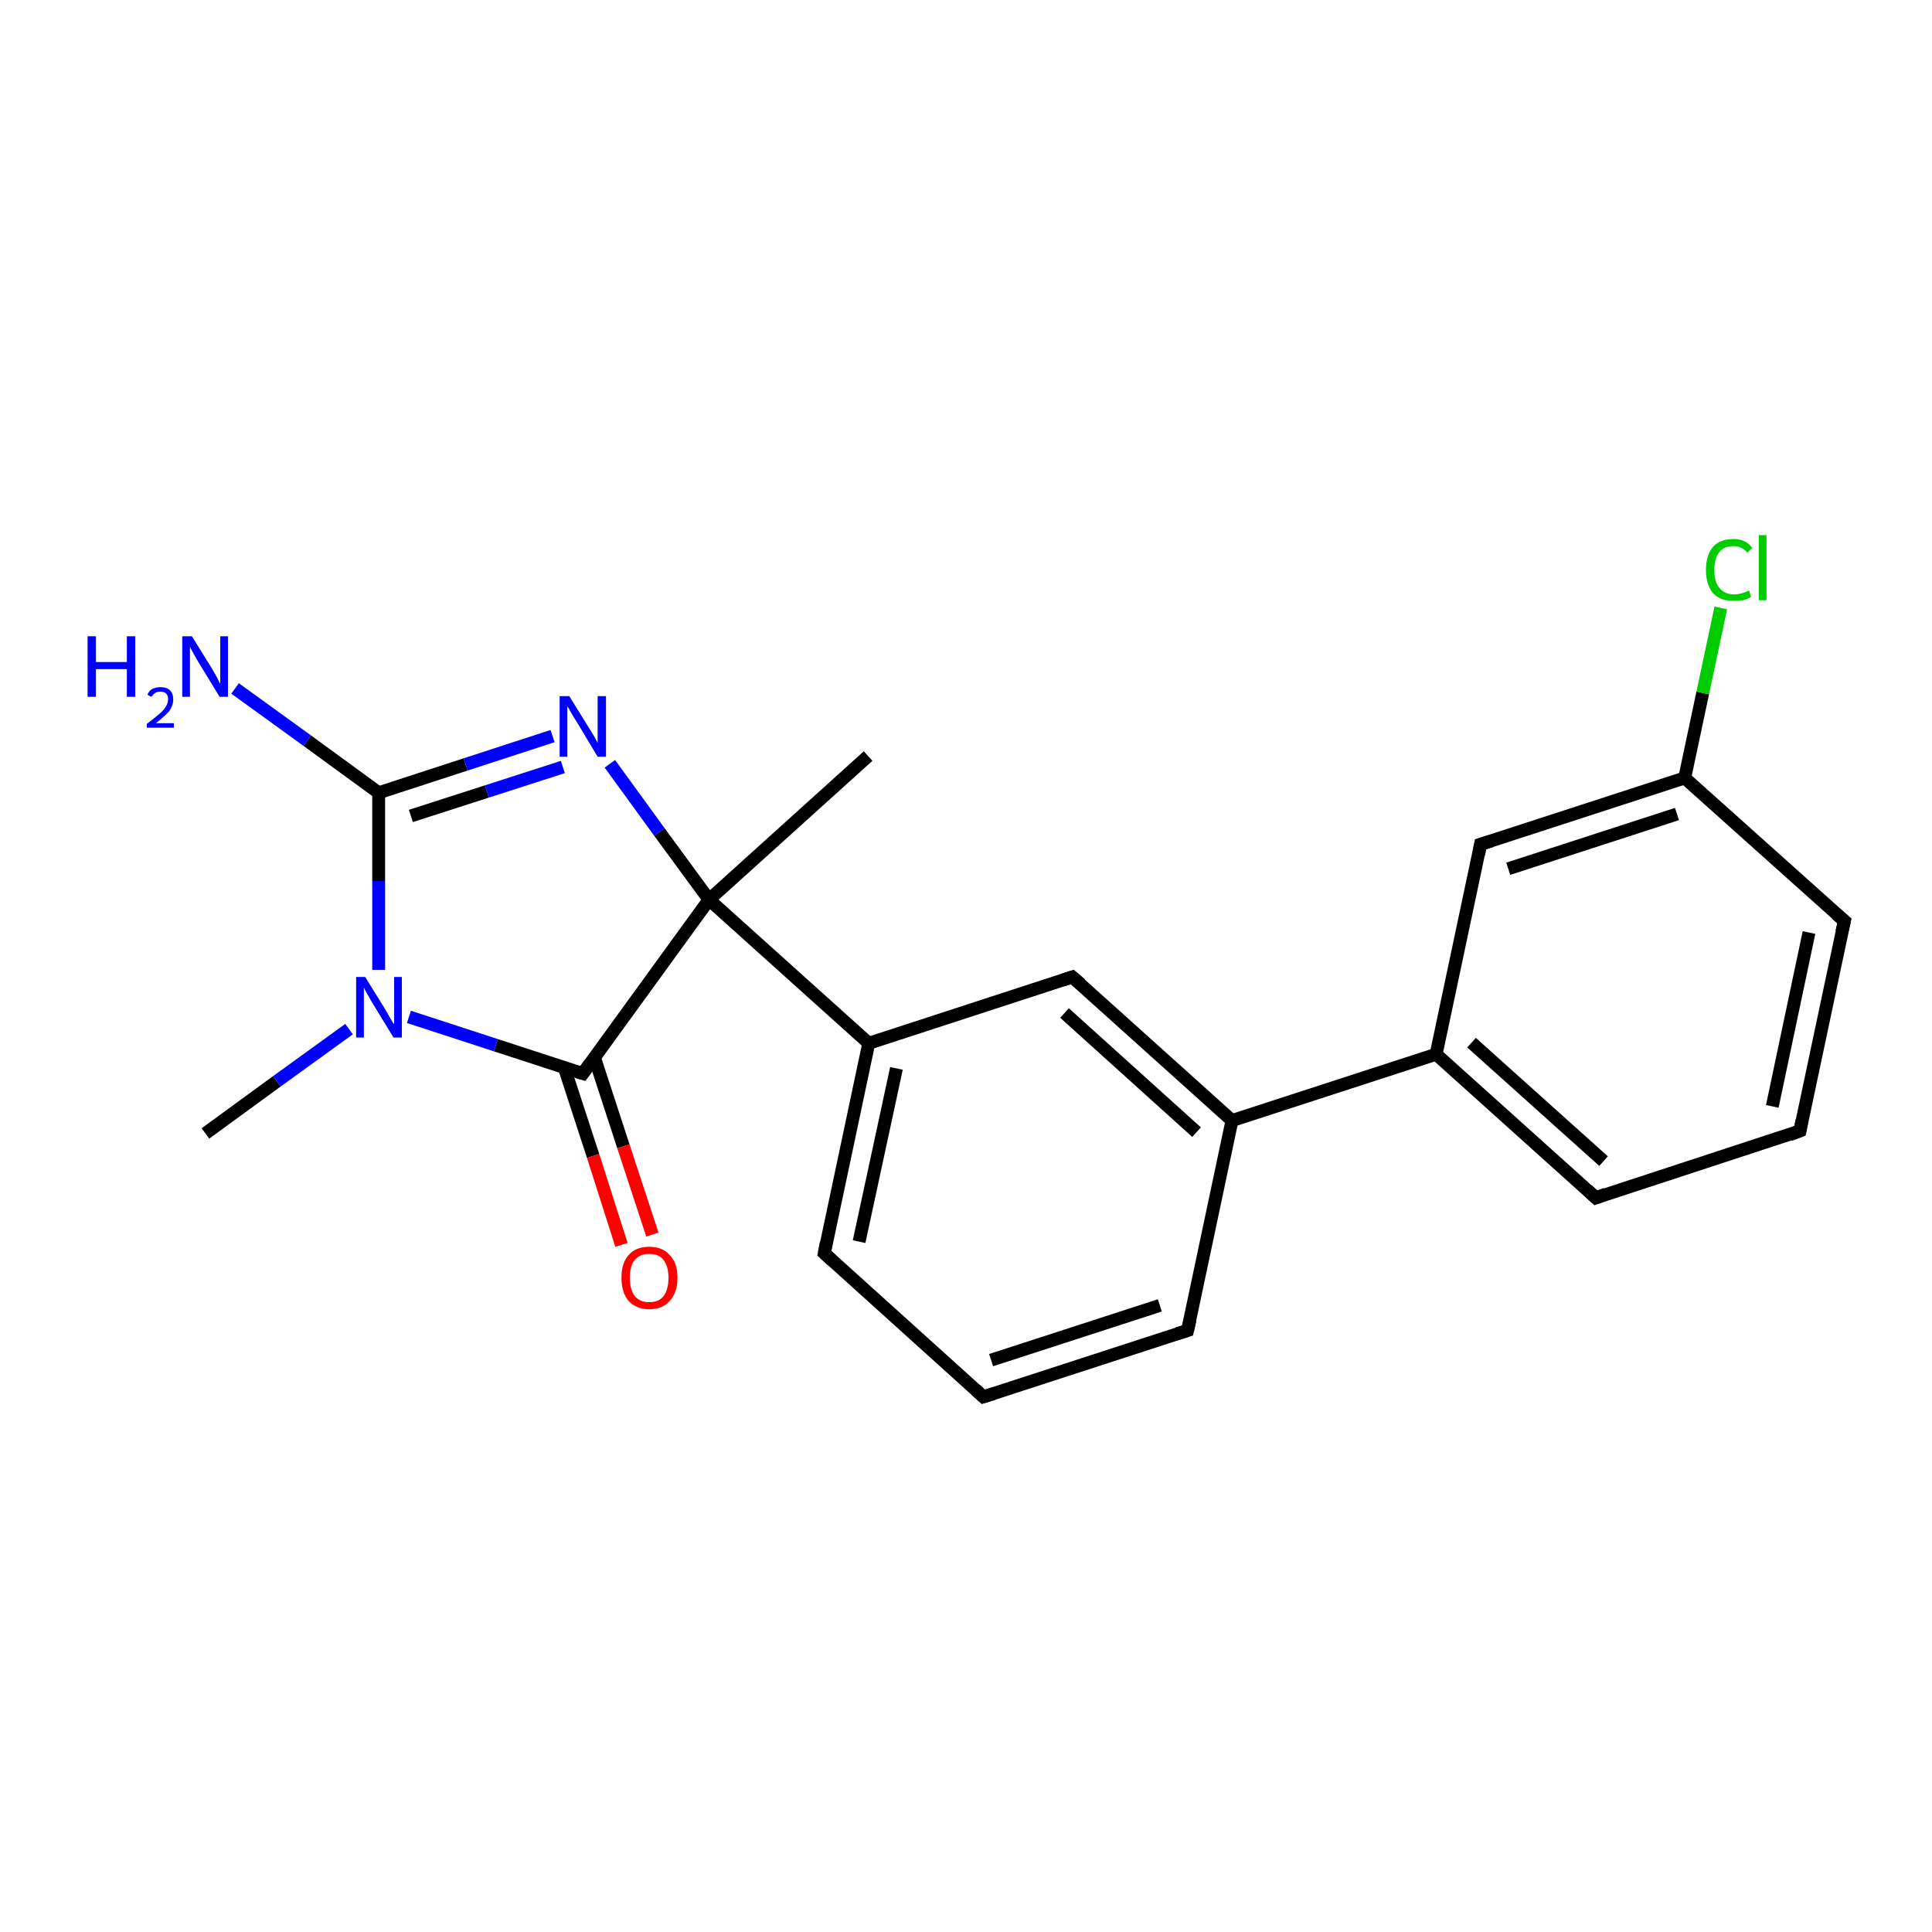 <?xml version='1.0' encoding='iso-8859-1'?>
<svg version='1.1' baseProfile='full'
              xmlns='http://www.w3.org/2000/svg'
                      xmlns:rdkit='http://www.rdkit.org/xml'
                      xmlns:xlink='http://www.w3.org/1999/xlink'
                  xml:space='preserve'
width='300px' height='300px' viewBox='0 0 300 300'>
<!-- END OF HEADER -->
<rect style='opacity:1.0;fill:#FFFFFF;stroke:none' width='300.0' height='300.0' x='0.0' y='0.0'> </rect>
<path class='bond-0 atom-0 atom-1' d='M 31.9,176.0 L 43.0,167.9' style='fill:none;fill-rule:evenodd;stroke:#000000;stroke-width:2.0px;stroke-linecap:butt;stroke-linejoin:miter;stroke-opacity:1' />
<path class='bond-0 atom-0 atom-1' d='M 43.0,167.9 L 54.2,159.8' style='fill:none;fill-rule:evenodd;stroke:#0000FF;stroke-width:2.0px;stroke-linecap:butt;stroke-linejoin:miter;stroke-opacity:1' />
<path class='bond-1 atom-1 atom-2' d='M 58.8,150.6 L 58.8,136.8' style='fill:none;fill-rule:evenodd;stroke:#0000FF;stroke-width:2.0px;stroke-linecap:butt;stroke-linejoin:miter;stroke-opacity:1' />
<path class='bond-1 atom-1 atom-2' d='M 58.8,136.8 L 58.8,123.1' style='fill:none;fill-rule:evenodd;stroke:#000000;stroke-width:2.0px;stroke-linecap:butt;stroke-linejoin:miter;stroke-opacity:1' />
<path class='bond-2 atom-2 atom-3' d='M 58.8,123.1 L 47.7,115.0' style='fill:none;fill-rule:evenodd;stroke:#000000;stroke-width:2.0px;stroke-linecap:butt;stroke-linejoin:miter;stroke-opacity:1' />
<path class='bond-2 atom-2 atom-3' d='M 47.7,115.0 L 36.5,106.9' style='fill:none;fill-rule:evenodd;stroke:#0000FF;stroke-width:2.0px;stroke-linecap:butt;stroke-linejoin:miter;stroke-opacity:1' />
<path class='bond-3 atom-2 atom-4' d='M 58.8,123.1 L 72.3,118.7' style='fill:none;fill-rule:evenodd;stroke:#000000;stroke-width:2.0px;stroke-linecap:butt;stroke-linejoin:miter;stroke-opacity:1' />
<path class='bond-3 atom-2 atom-4' d='M 72.3,118.7 L 85.8,114.3' style='fill:none;fill-rule:evenodd;stroke:#0000FF;stroke-width:2.0px;stroke-linecap:butt;stroke-linejoin:miter;stroke-opacity:1' />
<path class='bond-3 atom-2 atom-4' d='M 63.8,126.7 L 75.6,122.9' style='fill:none;fill-rule:evenodd;stroke:#000000;stroke-width:2.0px;stroke-linecap:butt;stroke-linejoin:miter;stroke-opacity:1' />
<path class='bond-3 atom-2 atom-4' d='M 75.6,122.9 L 87.4,119.1' style='fill:none;fill-rule:evenodd;stroke:#0000FF;stroke-width:2.0px;stroke-linecap:butt;stroke-linejoin:miter;stroke-opacity:1' />
<path class='bond-4 atom-4 atom-5' d='M 94.7,118.6 L 102.4,129.2' style='fill:none;fill-rule:evenodd;stroke:#0000FF;stroke-width:2.0px;stroke-linecap:butt;stroke-linejoin:miter;stroke-opacity:1' />
<path class='bond-4 atom-4 atom-5' d='M 102.4,129.2 L 110.1,139.7' style='fill:none;fill-rule:evenodd;stroke:#000000;stroke-width:2.0px;stroke-linecap:butt;stroke-linejoin:miter;stroke-opacity:1' />
<path class='bond-5 atom-5 atom-6' d='M 110.1,139.7 L 134.8,117.4' style='fill:none;fill-rule:evenodd;stroke:#000000;stroke-width:2.0px;stroke-linecap:butt;stroke-linejoin:miter;stroke-opacity:1' />
<path class='bond-6 atom-5 atom-7' d='M 110.1,139.7 L 90.5,166.7' style='fill:none;fill-rule:evenodd;stroke:#000000;stroke-width:2.0px;stroke-linecap:butt;stroke-linejoin:miter;stroke-opacity:1' />
<path class='bond-7 atom-7 atom-8' d='M 87.6,165.7 L 92.1,179.5' style='fill:none;fill-rule:evenodd;stroke:#000000;stroke-width:2.0px;stroke-linecap:butt;stroke-linejoin:miter;stroke-opacity:1' />
<path class='bond-7 atom-7 atom-8' d='M 92.1,179.5 L 96.5,193.3' style='fill:none;fill-rule:evenodd;stroke:#FF0000;stroke-width:2.0px;stroke-linecap:butt;stroke-linejoin:miter;stroke-opacity:1' />
<path class='bond-7 atom-7 atom-8' d='M 92.3,164.2 L 96.8,178.0' style='fill:none;fill-rule:evenodd;stroke:#000000;stroke-width:2.0px;stroke-linecap:butt;stroke-linejoin:miter;stroke-opacity:1' />
<path class='bond-7 atom-7 atom-8' d='M 96.8,178.0 L 101.3,191.7' style='fill:none;fill-rule:evenodd;stroke:#FF0000;stroke-width:2.0px;stroke-linecap:butt;stroke-linejoin:miter;stroke-opacity:1' />
<path class='bond-8 atom-5 atom-9' d='M 110.1,139.7 L 134.9,162.0' style='fill:none;fill-rule:evenodd;stroke:#000000;stroke-width:2.0px;stroke-linecap:butt;stroke-linejoin:miter;stroke-opacity:1' />
<path class='bond-9 atom-9 atom-10' d='M 134.9,162.0 L 128.0,194.6' style='fill:none;fill-rule:evenodd;stroke:#000000;stroke-width:2.0px;stroke-linecap:butt;stroke-linejoin:miter;stroke-opacity:1' />
<path class='bond-9 atom-9 atom-10' d='M 139.2,165.9 L 133.4,192.8' style='fill:none;fill-rule:evenodd;stroke:#000000;stroke-width:2.0px;stroke-linecap:butt;stroke-linejoin:miter;stroke-opacity:1' />
<path class='bond-10 atom-10 atom-11' d='M 128.0,194.6 L 152.7,216.9' style='fill:none;fill-rule:evenodd;stroke:#000000;stroke-width:2.0px;stroke-linecap:butt;stroke-linejoin:miter;stroke-opacity:1' />
<path class='bond-11 atom-11 atom-12' d='M 152.7,216.9 L 184.4,206.6' style='fill:none;fill-rule:evenodd;stroke:#000000;stroke-width:2.0px;stroke-linecap:butt;stroke-linejoin:miter;stroke-opacity:1' />
<path class='bond-11 atom-11 atom-12' d='M 153.9,211.2 L 180.1,202.7' style='fill:none;fill-rule:evenodd;stroke:#000000;stroke-width:2.0px;stroke-linecap:butt;stroke-linejoin:miter;stroke-opacity:1' />
<path class='bond-12 atom-12 atom-13' d='M 184.4,206.6 L 191.3,174.0' style='fill:none;fill-rule:evenodd;stroke:#000000;stroke-width:2.0px;stroke-linecap:butt;stroke-linejoin:miter;stroke-opacity:1' />
<path class='bond-13 atom-13 atom-14' d='M 191.3,174.0 L 166.5,151.7' style='fill:none;fill-rule:evenodd;stroke:#000000;stroke-width:2.0px;stroke-linecap:butt;stroke-linejoin:miter;stroke-opacity:1' />
<path class='bond-13 atom-13 atom-14' d='M 185.8,175.8 L 165.3,157.3' style='fill:none;fill-rule:evenodd;stroke:#000000;stroke-width:2.0px;stroke-linecap:butt;stroke-linejoin:miter;stroke-opacity:1' />
<path class='bond-14 atom-13 atom-15' d='M 191.3,174.0 L 223.0,163.7' style='fill:none;fill-rule:evenodd;stroke:#000000;stroke-width:2.0px;stroke-linecap:butt;stroke-linejoin:miter;stroke-opacity:1' />
<path class='bond-15 atom-15 atom-16' d='M 223.0,163.7 L 247.8,186.0' style='fill:none;fill-rule:evenodd;stroke:#000000;stroke-width:2.0px;stroke-linecap:butt;stroke-linejoin:miter;stroke-opacity:1' />
<path class='bond-15 atom-15 atom-16' d='M 228.5,161.9 L 249.0,180.3' style='fill:none;fill-rule:evenodd;stroke:#000000;stroke-width:2.0px;stroke-linecap:butt;stroke-linejoin:miter;stroke-opacity:1' />
<path class='bond-16 atom-16 atom-17' d='M 247.8,186.0 L 279.5,175.6' style='fill:none;fill-rule:evenodd;stroke:#000000;stroke-width:2.0px;stroke-linecap:butt;stroke-linejoin:miter;stroke-opacity:1' />
<path class='bond-17 atom-17 atom-18' d='M 279.5,175.6 L 286.4,143.0' style='fill:none;fill-rule:evenodd;stroke:#000000;stroke-width:2.0px;stroke-linecap:butt;stroke-linejoin:miter;stroke-opacity:1' />
<path class='bond-17 atom-17 atom-18' d='M 275.2,171.8 L 280.9,144.8' style='fill:none;fill-rule:evenodd;stroke:#000000;stroke-width:2.0px;stroke-linecap:butt;stroke-linejoin:miter;stroke-opacity:1' />
<path class='bond-18 atom-18 atom-19' d='M 286.4,143.0 L 261.6,120.8' style='fill:none;fill-rule:evenodd;stroke:#000000;stroke-width:2.0px;stroke-linecap:butt;stroke-linejoin:miter;stroke-opacity:1' />
<path class='bond-19 atom-19 atom-20' d='M 261.6,120.8 L 264.4,107.6' style='fill:none;fill-rule:evenodd;stroke:#000000;stroke-width:2.0px;stroke-linecap:butt;stroke-linejoin:miter;stroke-opacity:1' />
<path class='bond-19 atom-19 atom-20' d='M 264.4,107.6 L 267.2,94.4' style='fill:none;fill-rule:evenodd;stroke:#00CC00;stroke-width:2.0px;stroke-linecap:butt;stroke-linejoin:miter;stroke-opacity:1' />
<path class='bond-20 atom-19 atom-21' d='M 261.6,120.8 L 229.9,131.1' style='fill:none;fill-rule:evenodd;stroke:#000000;stroke-width:2.0px;stroke-linecap:butt;stroke-linejoin:miter;stroke-opacity:1' />
<path class='bond-20 atom-19 atom-21' d='M 260.4,126.4 L 234.2,134.9' style='fill:none;fill-rule:evenodd;stroke:#000000;stroke-width:2.0px;stroke-linecap:butt;stroke-linejoin:miter;stroke-opacity:1' />
<path class='bond-21 atom-7 atom-1' d='M 90.5,166.7 L 77.0,162.3' style='fill:none;fill-rule:evenodd;stroke:#000000;stroke-width:2.0px;stroke-linecap:butt;stroke-linejoin:miter;stroke-opacity:1' />
<path class='bond-21 atom-7 atom-1' d='M 77.0,162.3 L 63.5,157.9' style='fill:none;fill-rule:evenodd;stroke:#0000FF;stroke-width:2.0px;stroke-linecap:butt;stroke-linejoin:miter;stroke-opacity:1' />
<path class='bond-22 atom-14 atom-9' d='M 166.5,151.7 L 134.9,162.0' style='fill:none;fill-rule:evenodd;stroke:#000000;stroke-width:2.0px;stroke-linecap:butt;stroke-linejoin:miter;stroke-opacity:1' />
<path class='bond-23 atom-21 atom-15' d='M 229.9,131.1 L 223.0,163.7' style='fill:none;fill-rule:evenodd;stroke:#000000;stroke-width:2.0px;stroke-linecap:butt;stroke-linejoin:miter;stroke-opacity:1' />
<path d='M 91.5,165.3 L 90.5,166.7 L 89.8,166.5' style='fill:none;stroke:#000000;stroke-width:2.0px;stroke-linecap:butt;stroke-linejoin:miter;stroke-opacity:1;' />
<path d='M 128.3,193.0 L 128.0,194.6 L 129.2,195.7' style='fill:none;stroke:#000000;stroke-width:2.0px;stroke-linecap:butt;stroke-linejoin:miter;stroke-opacity:1;' />
<path d='M 151.5,215.8 L 152.7,216.9 L 154.3,216.4' style='fill:none;stroke:#000000;stroke-width:2.0px;stroke-linecap:butt;stroke-linejoin:miter;stroke-opacity:1;' />
<path d='M 182.8,207.1 L 184.4,206.6 L 184.8,204.9' style='fill:none;stroke:#000000;stroke-width:2.0px;stroke-linecap:butt;stroke-linejoin:miter;stroke-opacity:1;' />
<path d='M 167.8,152.8 L 166.5,151.7 L 165.0,152.2' style='fill:none;stroke:#000000;stroke-width:2.0px;stroke-linecap:butt;stroke-linejoin:miter;stroke-opacity:1;' />
<path d='M 246.5,184.8 L 247.8,186.0 L 249.4,185.4' style='fill:none;stroke:#000000;stroke-width:2.0px;stroke-linecap:butt;stroke-linejoin:miter;stroke-opacity:1;' />
<path d='M 277.9,176.2 L 279.5,175.6 L 279.8,174.0' style='fill:none;stroke:#000000;stroke-width:2.0px;stroke-linecap:butt;stroke-linejoin:miter;stroke-opacity:1;' />
<path d='M 286.0,144.7 L 286.4,143.0 L 285.1,141.9' style='fill:none;stroke:#000000;stroke-width:2.0px;stroke-linecap:butt;stroke-linejoin:miter;stroke-opacity:1;' />
<path d='M 231.5,130.6 L 229.9,131.1 L 229.6,132.7' style='fill:none;stroke:#000000;stroke-width:2.0px;stroke-linecap:butt;stroke-linejoin:miter;stroke-opacity:1;' />
<path class='atom-1' d='M 56.7 151.7
L 59.8 156.7
Q 60.1 157.2, 60.6 158.1
Q 61.1 159.0, 61.2 159.0
L 61.2 151.7
L 62.4 151.7
L 62.4 161.1
L 61.1 161.1
L 57.8 155.7
Q 57.4 155.0, 57.0 154.3
Q 56.6 153.6, 56.5 153.3
L 56.5 161.1
L 55.3 161.1
L 55.3 151.7
L 56.7 151.7
' fill='#0000FF'/>
<path class='atom-3' d='M 13.6 98.8
L 14.9 98.8
L 14.9 102.8
L 19.7 102.8
L 19.7 98.8
L 21.0 98.8
L 21.0 108.2
L 19.7 108.2
L 19.7 103.9
L 14.9 103.9
L 14.9 108.2
L 13.6 108.2
L 13.6 98.8
' fill='#0000FF'/>
<path class='atom-3' d='M 22.9 107.9
Q 23.1 107.3, 23.6 107.0
Q 24.2 106.7, 24.9 106.7
Q 25.9 106.7, 26.4 107.2
Q 26.9 107.7, 26.9 108.6
Q 26.9 109.5, 26.3 110.4
Q 25.6 111.2, 24.2 112.3
L 27.0 112.3
L 27.0 113.0
L 22.8 113.0
L 22.8 112.4
Q 24.0 111.5, 24.7 110.9
Q 25.4 110.3, 25.7 109.8
Q 26.1 109.2, 26.1 108.6
Q 26.1 108.0, 25.8 107.7
Q 25.5 107.4, 24.9 107.4
Q 24.4 107.4, 24.1 107.6
Q 23.8 107.8, 23.5 108.2
L 22.9 107.9
' fill='#0000FF'/>
<path class='atom-3' d='M 29.8 98.8
L 32.9 103.8
Q 33.2 104.3, 33.7 105.2
Q 34.1 106.1, 34.2 106.1
L 34.2 98.8
L 35.4 98.8
L 35.4 108.2
L 34.1 108.2
L 30.8 102.8
Q 30.4 102.1, 30.0 101.4
Q 29.6 100.7, 29.5 100.4
L 29.5 108.2
L 28.3 108.2
L 28.3 98.8
L 29.8 98.8
' fill='#0000FF'/>
<path class='atom-4' d='M 88.4 108.1
L 91.5 113.1
Q 91.8 113.6, 92.3 114.4
Q 92.8 115.3, 92.8 115.4
L 92.8 108.1
L 94.1 108.1
L 94.1 117.5
L 92.8 117.5
L 89.5 112.0
Q 89.1 111.4, 88.7 110.7
Q 88.3 109.9, 88.1 109.7
L 88.1 117.5
L 86.9 117.5
L 86.9 108.1
L 88.4 108.1
' fill='#0000FF'/>
<path class='atom-8' d='M 96.5 198.4
Q 96.5 196.1, 97.6 194.9
Q 98.7 193.6, 100.8 193.6
Q 102.9 193.6, 104.0 194.9
Q 105.2 196.1, 105.2 198.4
Q 105.2 200.7, 104.0 202.0
Q 102.9 203.3, 100.8 203.3
Q 98.8 203.3, 97.6 202.0
Q 96.5 200.7, 96.5 198.4
M 100.8 202.2
Q 102.3 202.2, 103.0 201.3
Q 103.8 200.3, 103.8 198.4
Q 103.8 196.6, 103.0 195.6
Q 102.3 194.7, 100.8 194.7
Q 99.4 194.7, 98.6 195.6
Q 97.8 196.5, 97.8 198.4
Q 97.8 200.3, 98.6 201.3
Q 99.4 202.2, 100.8 202.2
' fill='#FF0000'/>
<path class='atom-20' d='M 264.9 88.5
Q 264.9 86.2, 266.0 84.9
Q 267.1 83.7, 269.2 83.7
Q 271.1 83.7, 272.1 85.1
L 271.3 85.8
Q 270.5 84.8, 269.2 84.8
Q 267.7 84.8, 267.0 85.7
Q 266.2 86.7, 266.2 88.5
Q 266.2 90.4, 267.0 91.3
Q 267.8 92.3, 269.3 92.3
Q 270.3 92.3, 271.6 91.7
L 271.9 92.7
Q 271.4 93.0, 270.7 93.2
Q 269.9 93.3, 269.1 93.3
Q 267.1 93.3, 266.0 92.1
Q 264.9 90.8, 264.9 88.5
' fill='#00CC00'/>
<path class='atom-20' d='M 273.1 83.1
L 274.3 83.1
L 274.3 93.2
L 273.1 93.2
L 273.1 83.1
' fill='#00CC00'/>
</svg>
